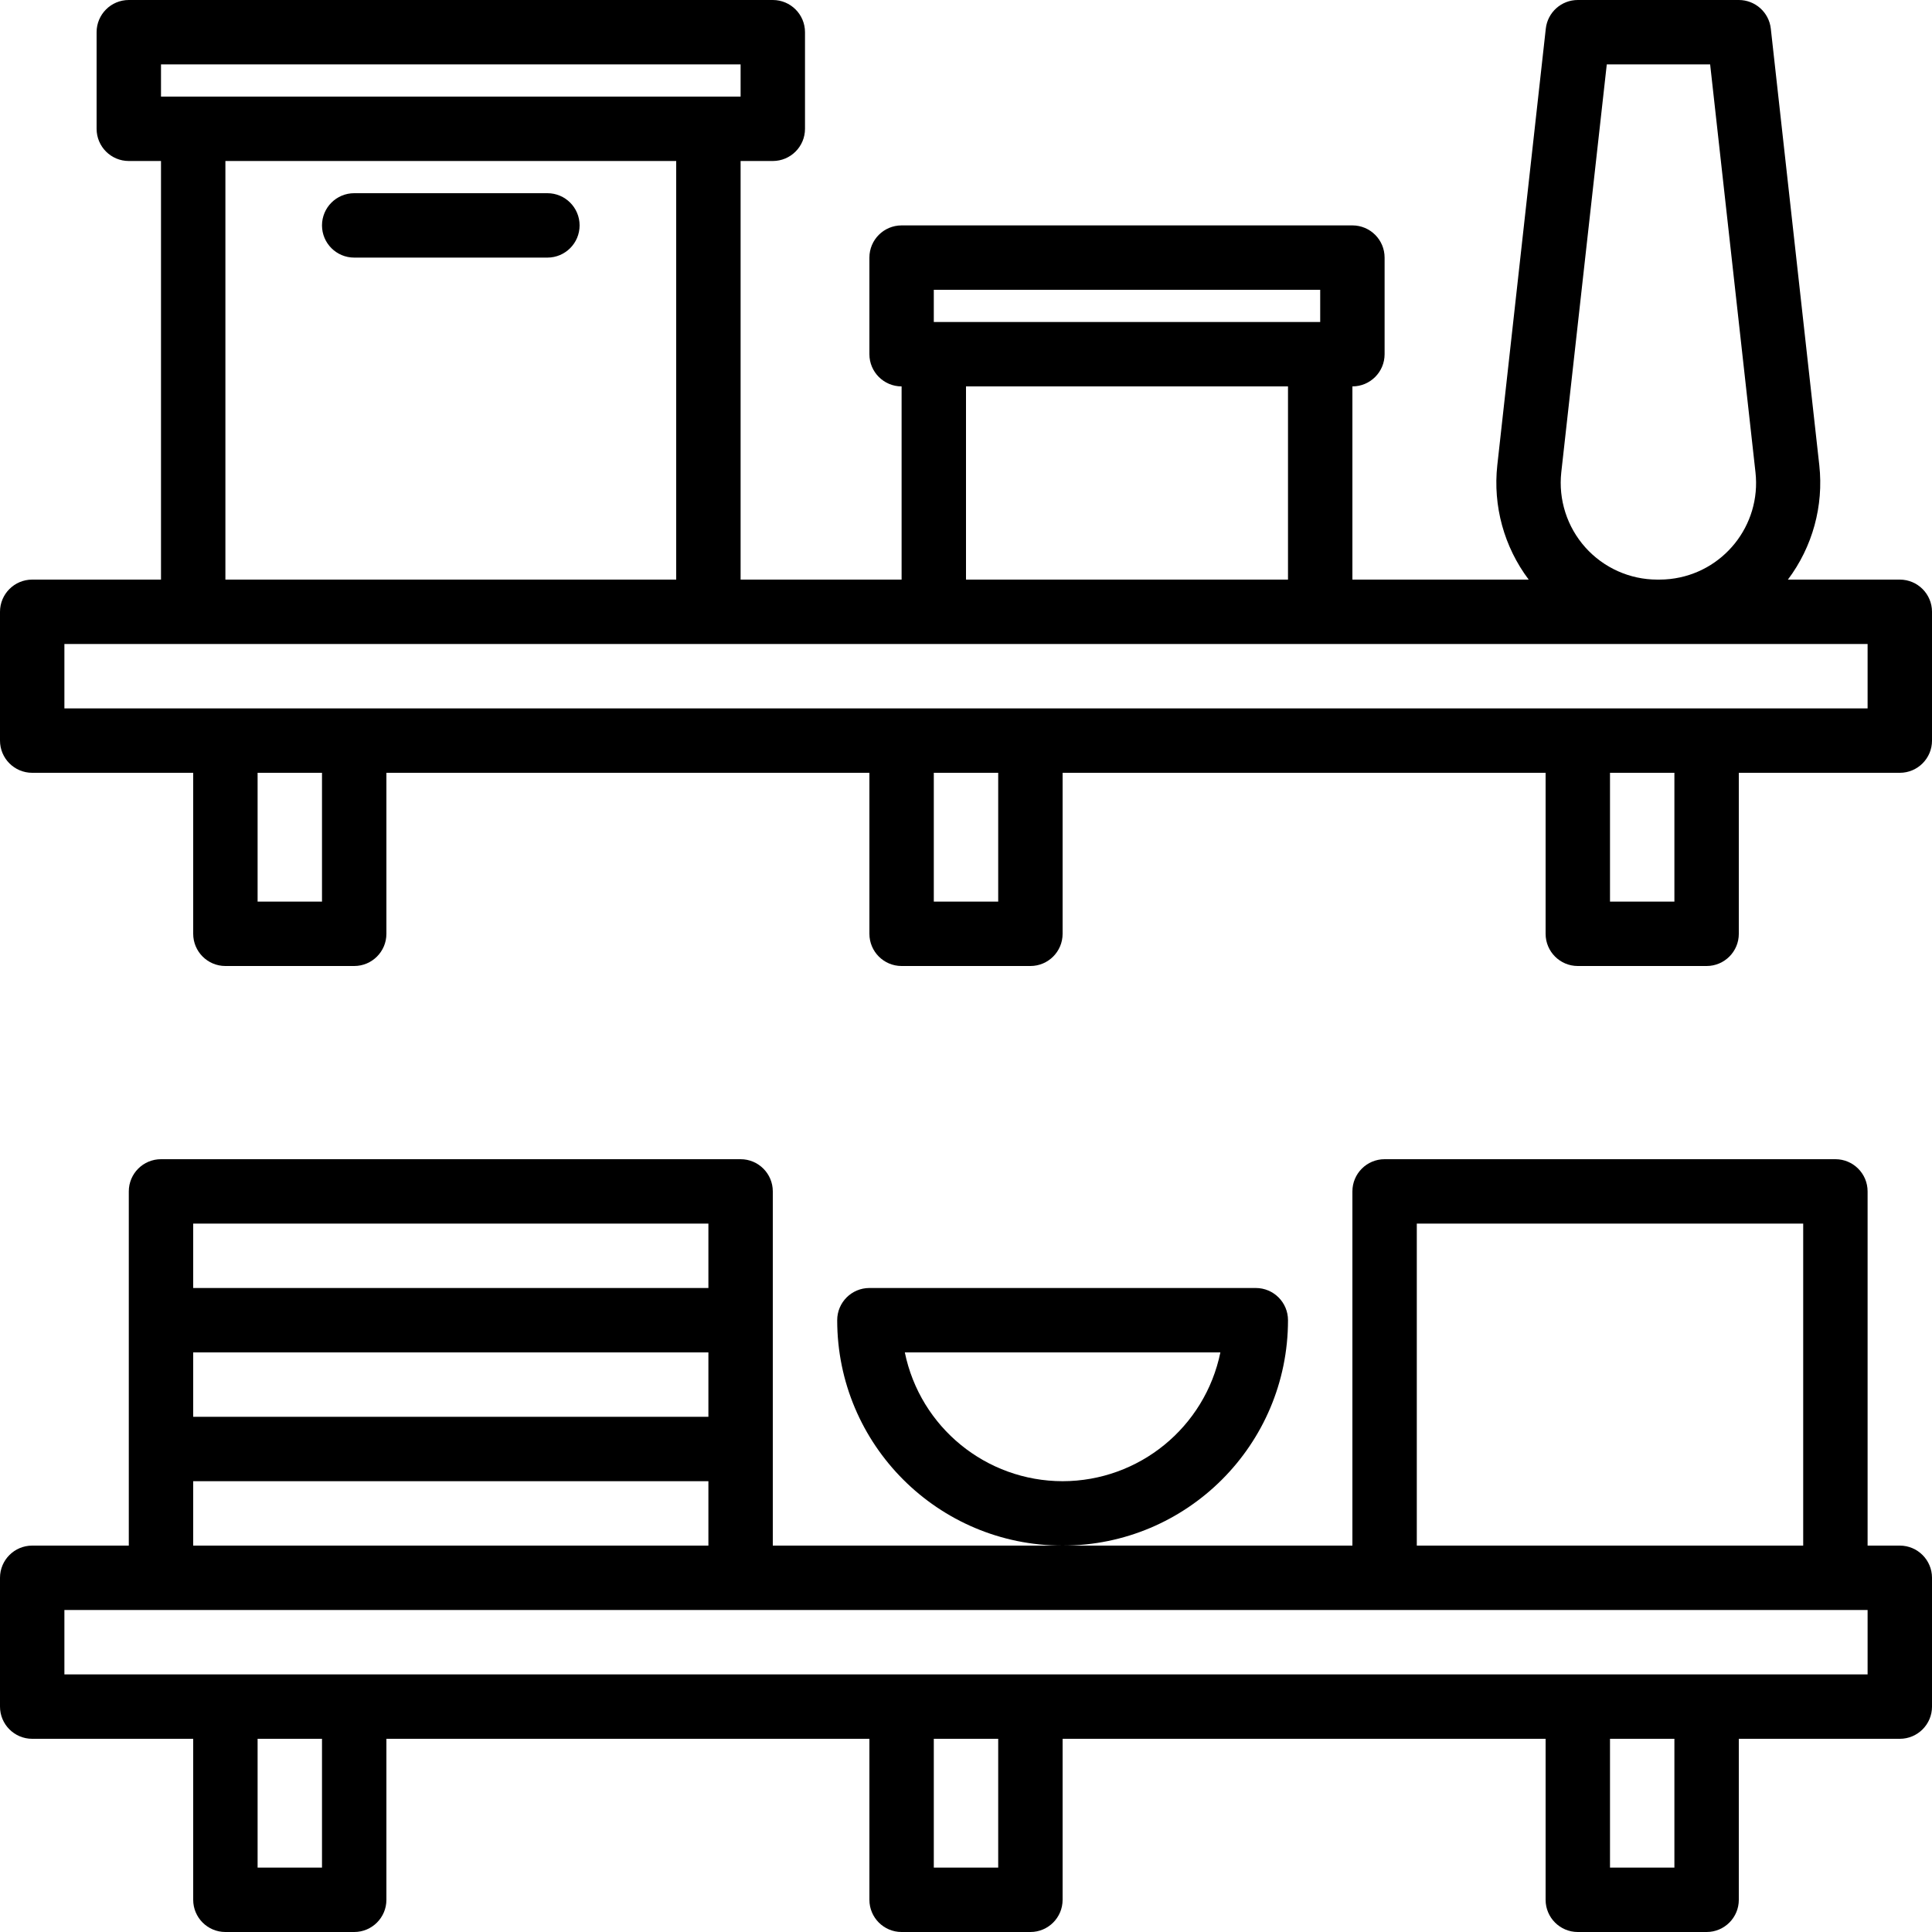 <?xml version="1.0" encoding="UTF-8"?> <!-- Generator: Adobe Illustrator 19.0.0, SVG Export Plug-In . SVG Version: 6.00 Build 0) --> <svg xmlns="http://www.w3.org/2000/svg" xmlns:xlink="http://www.w3.org/1999/xlink" version="1.1" id="Capa_1" x="0px" y="0px" viewBox="0 0 480 480" style="enable-background:new 0 0 480 480;" xml:space="preserve"> <g> <g> <g> <path d="M472,384h-8v-88c0-4.418-3.582-8-8-8H344c-4.418,0-8,3.582-8,8v88h-72h-72v-88c0-4.418-3.582-8-8-8H40 c-4.418,0-8,3.582-8,8v88H8c-4.418,0-8,3.582-8,8v32c0,4.418,3.582,8,8,8h40v40c0,4.418,3.582,8,8,8h32c4.418,0,8-3.582,8-8v-40 h120v40c0,4.418,3.582,8,8,8h32c4.418,0,8-3.582,8-8v-40h120v40c0,4.418,3.582,8,8,8h32c4.418,0,8-3.582,8-8v-40h40 c4.418,0,8-3.582,8-8v-32C480,387.582,476.418,384,472,384z M352,304h96v80h-96V304z M48,304h128v16H48V304z M48,336h128v16H48 V336z M48,368h128v16H48V368z M80,464H64v-32h16V464z M248,464h-16v-32h16V464z M416,464h-16v-32h16V464z M464,416H16v-16h448 V416z"></path> <path d="M472,144h-27.8c6.121-8.134,8.911-18.297,7.8-28.416L439.952,7.12C439.503,3.067,436.078,0,432,0h-40 c-4.078,0-7.503,3.067-7.952,7.12L372,115.584c-1.111,10.119,1.679,20.282,7.8,28.416H336V96c4.418,0,8-3.582,8-8V64 c0-4.418-3.582-8-8-8H224c-4.418,0-8,3.582-8,8v24c0,4.418,3.582,8,8,8v48h-40V40h8c4.418,0,8-3.582,8-8V8c0-4.418-3.582-8-8-8 H32c-4.418,0-8,3.582-8,8v24c0,4.418,3.582,8,8,8h8v104H8c-4.418,0-8,3.582-8,8v32c0,4.418,3.582,8,8,8h40v40 c0,4.418,3.582,8,8,8h32c4.418,0,8-3.582,8-8v-40h120v40c0,4.418,3.582,8,8,8h32c4.418,0,8-3.582,8-8v-40h120v40 c0,4.418,3.582,8,8,8h32c4.418,0,8-3.582,8-8v-40h40c4.418,0,8-3.582,8-8v-32C480,147.582,476.418,144,472,144z M387.896,117.344 L399.2,16h25.68l11.264,101.352c1.462,13.174-8.031,25.039-21.205,26.501c-0.893,0.099-1.792,0.148-2.691,0.147h-0.496 c-6.827-0.002-13.329-2.912-17.88-8C389.326,130.909,387.154,124.129,387.896,117.344z M232,72h96v8h-96V72z M320,96v48h-80V96 H320z M40,16h144v8H40V16z M168,40v104H56V40H168z M80,224H64v-32h16V224z M248,224h-16v-32h16V224z M416,224h-16v-32h16V224z M464,176H16v-16h448V176z"></path> <path d="M320,328c0-4.418-3.582-8-8-8h-96c-4.418,0-8,3.582-8,8c0,30.928,25.072,56,56,56C294.928,384,320,358.928,320,328z M264,368c-19.002-0.021-35.375-13.387-39.2-32h78.4C299.375,354.613,283.002,367.979,264,368z"></path> <path d="M88,64h48c4.418,0,8-3.582,8-8s-3.582-8-8-8H88c-4.418,0-8,3.582-8,8S83.582,64,88,64z"></path> </g> </g> </g> <g> </g> <g> </g> <g> </g> <g> </g> <g> </g> <g> </g> <g> </g> <g> </g> <g> </g> <g> </g> <g> </g> <g> </g> <g> </g> <g> </g> <g> </g> </svg> 